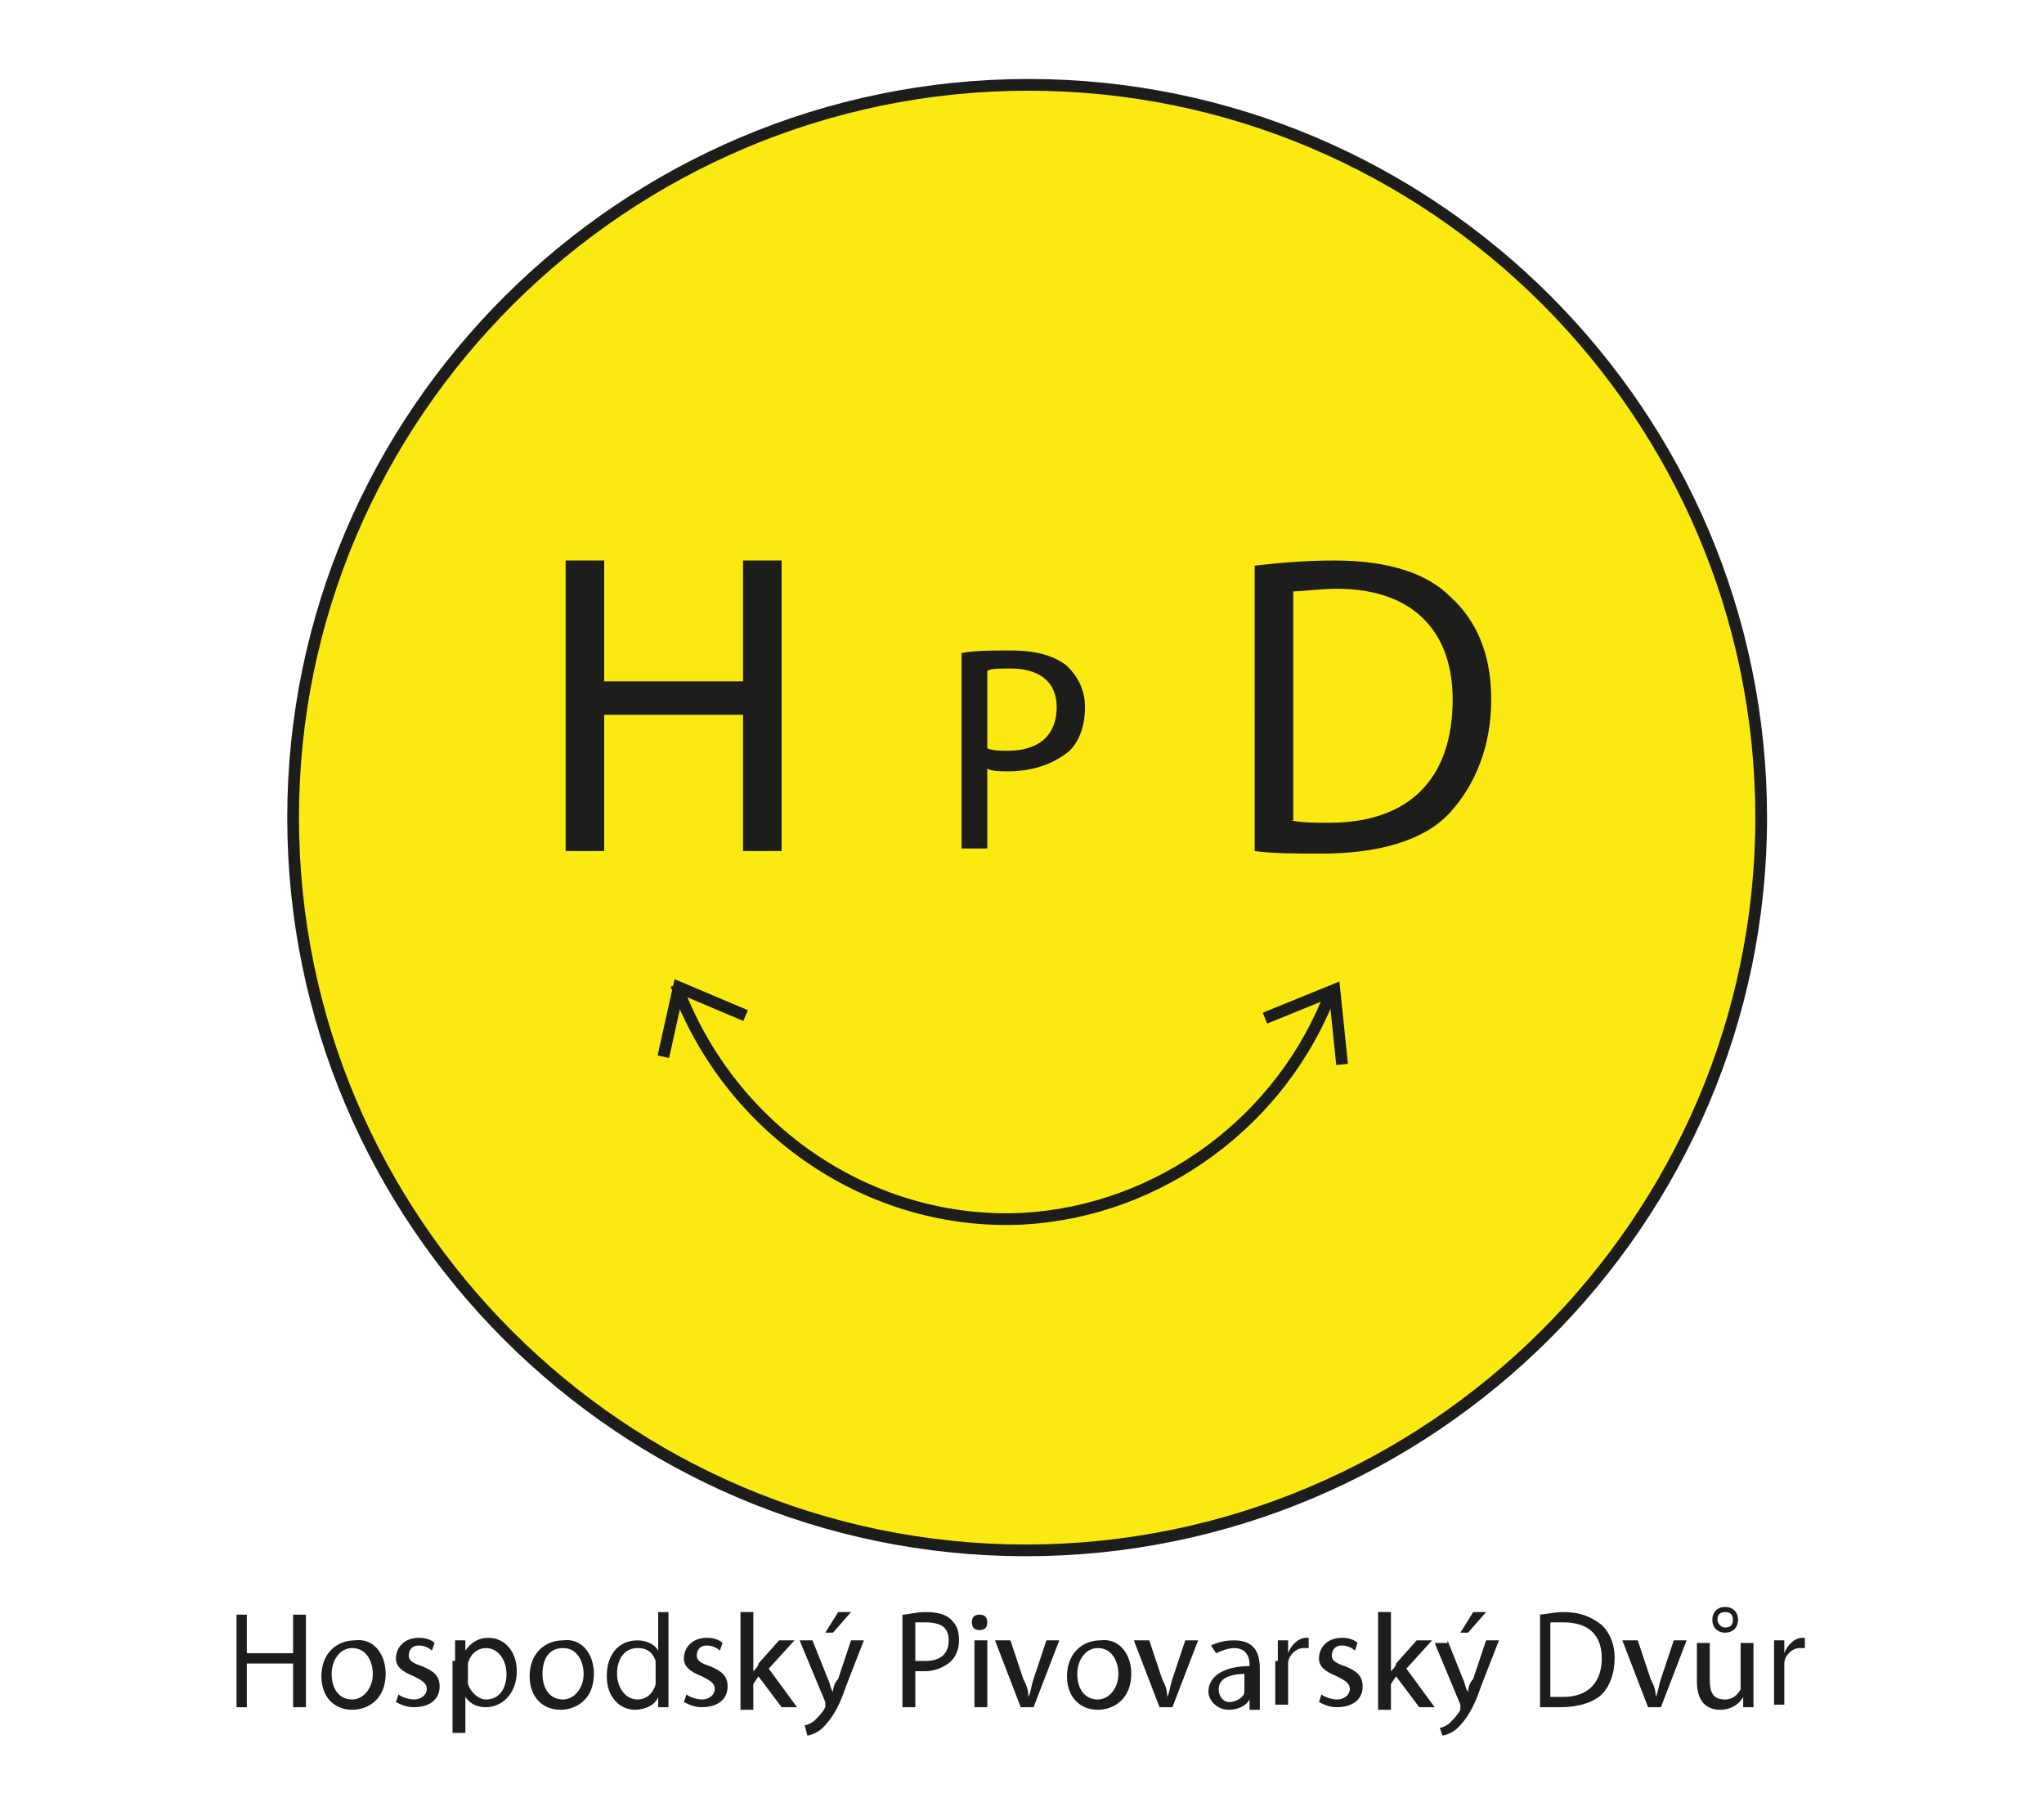 <?xml version="1.0" encoding="utf-8"?>
<!-- Generator: Adobe Illustrator 27.5.0, SVG Export Plug-In . SVG Version: 6.00 Build 0)  -->
<svg version="1.1" id="Layer_1" xmlns="http://www.w3.org/2000/svg" xmlns:xlink="http://www.w3.org/1999/xlink" x="0px" y="0px"
	 viewBox="0 0 79.5 70.8" style="enable-background:new 0 0 79.5 70.8;" xml:space="preserve">
<style type="text/css">
	.st0{fill:#FBE912;}
	.st1{fill:none;stroke:#1D1D1B;stroke-width:0.456;stroke-miterlimit:10;}
	.st2{fill:#1D1D1B;}
</style>
<path class="st0" d="M68.5,31.8c0,15.8-12.8,28.5-28.5,28.5c-15.8,0-28.5-12.8-28.5-28.5C11.4,16,24.2,3.3,39.9,3.3
	C55.7,3.3,68.5,16,68.5,31.8"/>
<path class="st1" d="M68.5,31.8c0-15.7-12.8-28.5-28.5-28.5S11.4,16.1,11.4,31.8c0,15.7,12.8,28.5,28.5,28.5S68.5,47.5,68.5,31.8z"
	/>
<polygon class="st2" points="23.5,21.8 23.5,26.5 28.9,26.5 28.9,21.8 30.4,21.8 30.4,33.1 28.9,33.1 28.9,27.8 23.5,27.8 
	23.5,33.1 22,33.1 22,21.8 "/>
<path class="st2" d="M37.4,25.4c0.5-0.1,1.1-0.1,1.9-0.1c1,0,1.7,0.2,2.2,0.6c0.4,0.4,0.7,0.9,0.7,1.6c0,0.7-0.2,1.3-0.6,1.7
	C41,29.7,40.2,30,39.2,30c-0.3,0-0.6,0-0.8-0.1v3.1h-1V25.4z M38.4,29.1c0.2,0.1,0.5,0.1,0.8,0.1c1.2,0,1.9-0.6,1.9-1.7
	c0-1-0.7-1.5-1.8-1.5c-0.4,0-0.8,0-0.9,0.1V29.1z"/>
<path class="st2" d="M48.8,22c0.9-0.1,1.9-0.2,3.1-0.2c2.1,0,3.6,0.5,4.5,1.4c1,0.9,1.6,2.2,1.6,4c0,1.8-0.6,3.3-1.6,4.4
	c-1,1.1-2.8,1.6-5,1.6c-1,0-1.9,0-2.6-0.1V22z M50.2,31.9c0.4,0.1,0.9,0.1,1.5,0.1c3.1,0,4.8-1.7,4.8-4.8c0-2.6-1.5-4.3-4.5-4.3
	c-0.7,0-1.3,0.1-1.7,0.1V31.9z"/>
<path class="st1" d="M51.8,38.5c-1.9,5.1-6.7,8.6-12,8.9c-5.9,0.3-11.4-3.4-13.5-9.1"/>
<polyline class="st1" points="49.2,39.6 51.9,38.5 52.2,41.4 "/>
<polyline class="st1" points="29,39.5 26.4,38.4 25.8,41.1 "/>
<polygon class="st2" points="9.6,62.8 9.6,64.3 11.4,64.3 11.4,62.8 11.9,62.8 11.9,66.4 11.4,66.4 11.4,64.7 9.6,64.7 9.6,66.4 
	9.2,66.4 9.2,62.8 "/>
<path class="st2" d="M15,65.1c0,1-0.7,1.4-1.3,1.4c-0.7,0-1.2-0.5-1.2-1.3c0-0.9,0.6-1.4,1.3-1.4C14.5,63.7,15,64.3,15,65.1
	 M12.9,65.1c0,0.6,0.3,1,0.8,1c0.4,0,0.8-0.4,0.8-1c0-0.4-0.2-1-0.8-1C13.2,64.1,12.9,64.6,12.9,65.1"/>
<path class="st2" d="M15.5,65.9c0.1,0.1,0.4,0.2,0.6,0.2c0.3,0,0.5-0.2,0.5-0.4c0-0.2-0.1-0.3-0.5-0.5c-0.5-0.2-0.7-0.4-0.7-0.7
	c0-0.4,0.3-0.8,0.9-0.8c0.3,0,0.5,0.1,0.6,0.2l-0.1,0.3c-0.1-0.1-0.3-0.2-0.5-0.2c-0.3,0-0.4,0.2-0.4,0.4c0,0.2,0.2,0.3,0.5,0.4
	c0.5,0.2,0.7,0.4,0.7,0.8c0,0.5-0.4,0.8-1,0.8c-0.3,0-0.5-0.1-0.7-0.2L15.5,65.9z"/>
<path class="st2" d="M17.7,64.6c0-0.3,0-0.6,0-0.8h0.4l0,0.4h0c0.2-0.3,0.5-0.5,0.9-0.5c0.6,0,1.1,0.5,1.1,1.3
	c0,0.9-0.6,1.4-1.2,1.4c-0.3,0-0.6-0.1-0.8-0.4h0v1.4h-0.5V64.6z M18.2,65.3c0,0.1,0,0.1,0,0.2c0.1,0.3,0.4,0.6,0.7,0.6
	c0.5,0,0.8-0.4,0.8-1c0-0.5-0.3-1-0.8-1c-0.3,0-0.6,0.2-0.7,0.6c0,0.1,0,0.1,0,0.2V65.3z"/>
<path class="st2" d="M23.1,65.1c0,1-0.7,1.4-1.3,1.4c-0.7,0-1.2-0.5-1.2-1.3c0-0.9,0.6-1.4,1.3-1.4C22.6,63.7,23.1,64.3,23.1,65.1
	 M21.1,65.1c0,0.6,0.3,1,0.8,1c0.4,0,0.8-0.4,0.8-1c0-0.4-0.2-1-0.8-1C21.3,64.1,21.1,64.6,21.1,65.1"/>
<path class="st2" d="M26,62.6v3.1c0,0.2,0,0.5,0,0.7h-0.4l0-0.4h0c-0.1,0.3-0.5,0.5-0.9,0.5c-0.6,0-1.1-0.5-1.1-1.3
	c0-0.9,0.5-1.4,1.2-1.4c0.4,0,0.7,0.2,0.8,0.4h0v-1.5H26z M25.5,64.8c0-0.1,0-0.1,0-0.2c-0.1-0.3-0.3-0.5-0.7-0.5
	c-0.5,0-0.8,0.4-0.8,1c0,0.5,0.3,1,0.8,1c0.3,0,0.6-0.2,0.7-0.6c0-0.1,0-0.1,0-0.2V64.8z"/>
<path class="st2" d="M26.7,65.9c0.1,0.1,0.4,0.2,0.6,0.2c0.3,0,0.5-0.2,0.5-0.4c0-0.2-0.1-0.3-0.5-0.5c-0.5-0.2-0.7-0.4-0.7-0.7
	c0-0.4,0.3-0.8,0.9-0.8c0.3,0,0.5,0.1,0.6,0.2L28,64.2c-0.1-0.1-0.3-0.2-0.5-0.2c-0.3,0-0.4,0.2-0.4,0.4c0,0.2,0.2,0.3,0.5,0.4
	c0.5,0.2,0.7,0.4,0.7,0.8c0,0.5-0.4,0.8-1,0.8c-0.3,0-0.5-0.1-0.7-0.2L26.7,65.9z"/>
<path class="st2" d="M29.3,65L29.3,65c0.1-0.1,0.2-0.2,0.2-0.3l0.8-0.9h0.6l-1,1.1l1.1,1.5h-0.6l-0.9-1.2l-0.2,0.3v1h-0.5v-3.8h0.5
	V65z"/>
<path class="st2" d="M31.6,63.8l0.6,1.5c0.1,0.2,0.1,0.4,0.2,0.5h0c0-0.2,0.1-0.4,0.2-0.5l0.5-1.5h0.5l-0.7,1.8
	c-0.3,0.9-0.6,1.3-0.9,1.6c-0.2,0.2-0.5,0.3-0.6,0.3l-0.1-0.4c0.1,0,0.3-0.1,0.4-0.2c0.1-0.1,0.3-0.3,0.4-0.5c0,0,0-0.1,0-0.1
	c0,0,0-0.1,0-0.1l-1-2.4H31.6z M33.1,62.7l-0.7,0.8h-0.3l0.5-0.8H33.1z"/>
<path class="st2" d="M35.1,62.8c0.2,0,0.5-0.1,0.9-0.1c0.5,0,0.8,0.1,1,0.3c0.2,0.2,0.3,0.4,0.3,0.8c0,0.3-0.1,0.6-0.3,0.8
	C36.8,64.8,36.4,65,36,65c-0.1,0-0.3,0-0.4,0v1.4h-0.5V62.8z M35.6,64.6c0.1,0,0.2,0,0.4,0c0.6,0,0.9-0.3,0.9-0.8
	c0-0.5-0.3-0.7-0.9-0.7c-0.2,0-0.4,0-0.4,0V64.6z"/>
<path class="st2" d="M38.4,63.1c0,0.2-0.1,0.3-0.3,0.3c-0.2,0-0.3-0.1-0.3-0.3c0-0.2,0.1-0.3,0.3-0.3C38.3,62.8,38.4,62.9,38.4,63.1
	 M37.9,63.8h0.5v2.6h-0.5V63.8z"/>
<path class="st2" d="M39.3,63.8l0.5,1.5c0.1,0.2,0.2,0.4,0.2,0.7h0c0.1-0.2,0.1-0.4,0.2-0.7l0.5-1.5h0.5l-1,2.6h-0.5l-1-2.6H39.3z"
	/>
<path class="st2" d="M44,65.1c0,1-0.7,1.4-1.3,1.4c-0.7,0-1.2-0.5-1.2-1.3c0-0.9,0.6-1.4,1.3-1.4C43.5,63.7,44,64.3,44,65.1
	 M41.9,65.1c0,0.6,0.3,1,0.8,1c0.4,0,0.8-0.4,0.8-1c0-0.4-0.2-1-0.8-1C42.2,64.1,41.9,64.6,41.9,65.1"/>
<path class="st2" d="M44.7,63.8l0.5,1.5c0.1,0.2,0.2,0.4,0.2,0.7h0c0.1-0.2,0.1-0.4,0.2-0.7l0.5-1.5h0.5l-1,2.6h-0.5l-1-2.6H44.7z"
	/>
<path class="st2" d="M48.6,66.4l0-0.3h0c-0.1,0.2-0.4,0.4-0.8,0.4c-0.5,0-0.8-0.4-0.8-0.7c0-0.6,0.6-1,1.6-1v-0.1
	c0-0.2-0.1-0.6-0.6-0.6c-0.2,0-0.5,0.1-0.7,0.2L47.1,64c0.2-0.1,0.5-0.2,0.9-0.2c0.8,0,1,0.5,1,1.1v1c0,0.2,0,0.4,0,0.6H48.6z
	 M48.5,65.1c-0.5,0-1.1,0.1-1.1,0.6c0,0.3,0.2,0.5,0.4,0.5c0.3,0,0.6-0.2,0.6-0.4c0,0,0-0.1,0-0.2V65.1z"/>
<path class="st2" d="M49.7,64.6c0-0.3,0-0.6,0-0.8h0.4l0,0.5h0c0.1-0.3,0.4-0.6,0.7-0.6c0.1,0,0.1,0,0.1,0v0.4c0,0-0.1,0-0.2,0
	c-0.3,0-0.6,0.3-0.6,0.6c0,0.1,0,0.1,0,0.2v1.4h-0.5V64.6z"/>
<path class="st2" d="M51.4,65.9c0.1,0.1,0.4,0.2,0.6,0.2c0.3,0,0.5-0.2,0.5-0.4c0-0.2-0.1-0.3-0.5-0.5c-0.5-0.2-0.7-0.4-0.7-0.7
	c0-0.4,0.3-0.8,0.9-0.8c0.3,0,0.5,0.1,0.6,0.2l-0.1,0.3c-0.1-0.1-0.3-0.2-0.5-0.2c-0.3,0-0.4,0.2-0.4,0.4c0,0.2,0.2,0.3,0.5,0.4
	c0.5,0.2,0.7,0.4,0.7,0.8c0,0.5-0.4,0.8-1,0.8c-0.3,0-0.5-0.1-0.7-0.2L51.4,65.9z"/>
<path class="st2" d="M54.1,65L54.1,65c0.1-0.1,0.2-0.2,0.2-0.3l0.8-0.9h0.6l-1,1.1l1.1,1.5h-0.6l-0.9-1.2l-0.2,0.3v1h-0.5v-3.8h0.5
	V65z"/>
<path class="st2" d="M56.3,63.8l0.6,1.5c0.1,0.2,0.1,0.4,0.2,0.5h0c0-0.2,0.1-0.4,0.2-0.5l0.5-1.5h0.5l-0.7,1.8
	c-0.3,0.9-0.6,1.3-0.9,1.6c-0.2,0.2-0.5,0.3-0.6,0.3L56,67.2c0.1,0,0.3-0.1,0.4-0.2c0.1-0.1,0.3-0.3,0.4-0.5c0,0,0-0.1,0-0.1
	c0,0,0-0.1,0-0.1l-1-2.4H56.3z M57.8,62.7l-0.7,0.8h-0.3l0.5-0.8H57.8z"/>
<path class="st2" d="M59.8,62.8c0.3,0,0.6-0.1,1-0.1c0.7,0,1.1,0.2,1.5,0.5c0.3,0.3,0.5,0.7,0.5,1.3c0,0.6-0.2,1.1-0.5,1.4
	c-0.3,0.3-0.9,0.5-1.6,0.5c-0.3,0-0.6,0-0.8,0V62.8z M60.3,66c0.1,0,0.3,0,0.5,0c1,0,1.5-0.6,1.5-1.5c0-0.9-0.5-1.4-1.5-1.4
	c-0.2,0-0.4,0-0.5,0V66z"/>
<path class="st2" d="M63.7,63.8l0.5,1.5c0.1,0.2,0.2,0.4,0.2,0.7h0c0.1-0.2,0.1-0.4,0.2-0.7l0.5-1.5h0.5l-1,2.6h-0.5l-1-2.6H63.7z"
	/>
<path class="st2" d="M68.2,65.7c0,0.3,0,0.5,0,0.7h-0.4l0-0.4h0c-0.1,0.2-0.4,0.5-0.9,0.5c-0.4,0-0.9-0.2-0.9-1.1v-1.5h0.5v1.4
	c0,0.5,0.1,0.8,0.6,0.8c0.3,0,0.5-0.2,0.6-0.4c0-0.1,0-0.2,0-0.2v-1.6h0.5V65.7z M66.6,63c0-0.3,0.2-0.5,0.5-0.5
	c0.3,0,0.5,0.2,0.5,0.5c0,0.3-0.2,0.5-0.5,0.5C66.8,63.5,66.6,63.3,66.6,63 M67.4,63c0-0.2-0.1-0.3-0.3-0.3c-0.2,0-0.3,0.1-0.3,0.3
	c0,0.1,0.1,0.3,0.3,0.3C67.3,63.3,67.4,63.2,67.4,63"/>
<path class="st2" d="M69,64.6c0-0.3,0-0.6,0-0.8h0.4l0,0.5h0c0.1-0.3,0.4-0.6,0.7-0.6c0.1,0,0.1,0,0.1,0v0.4c0,0-0.1,0-0.2,0
	c-0.3,0-0.6,0.3-0.6,0.6c0,0.1,0,0.1,0,0.2v1.4H69V64.6z"/>
</svg>
